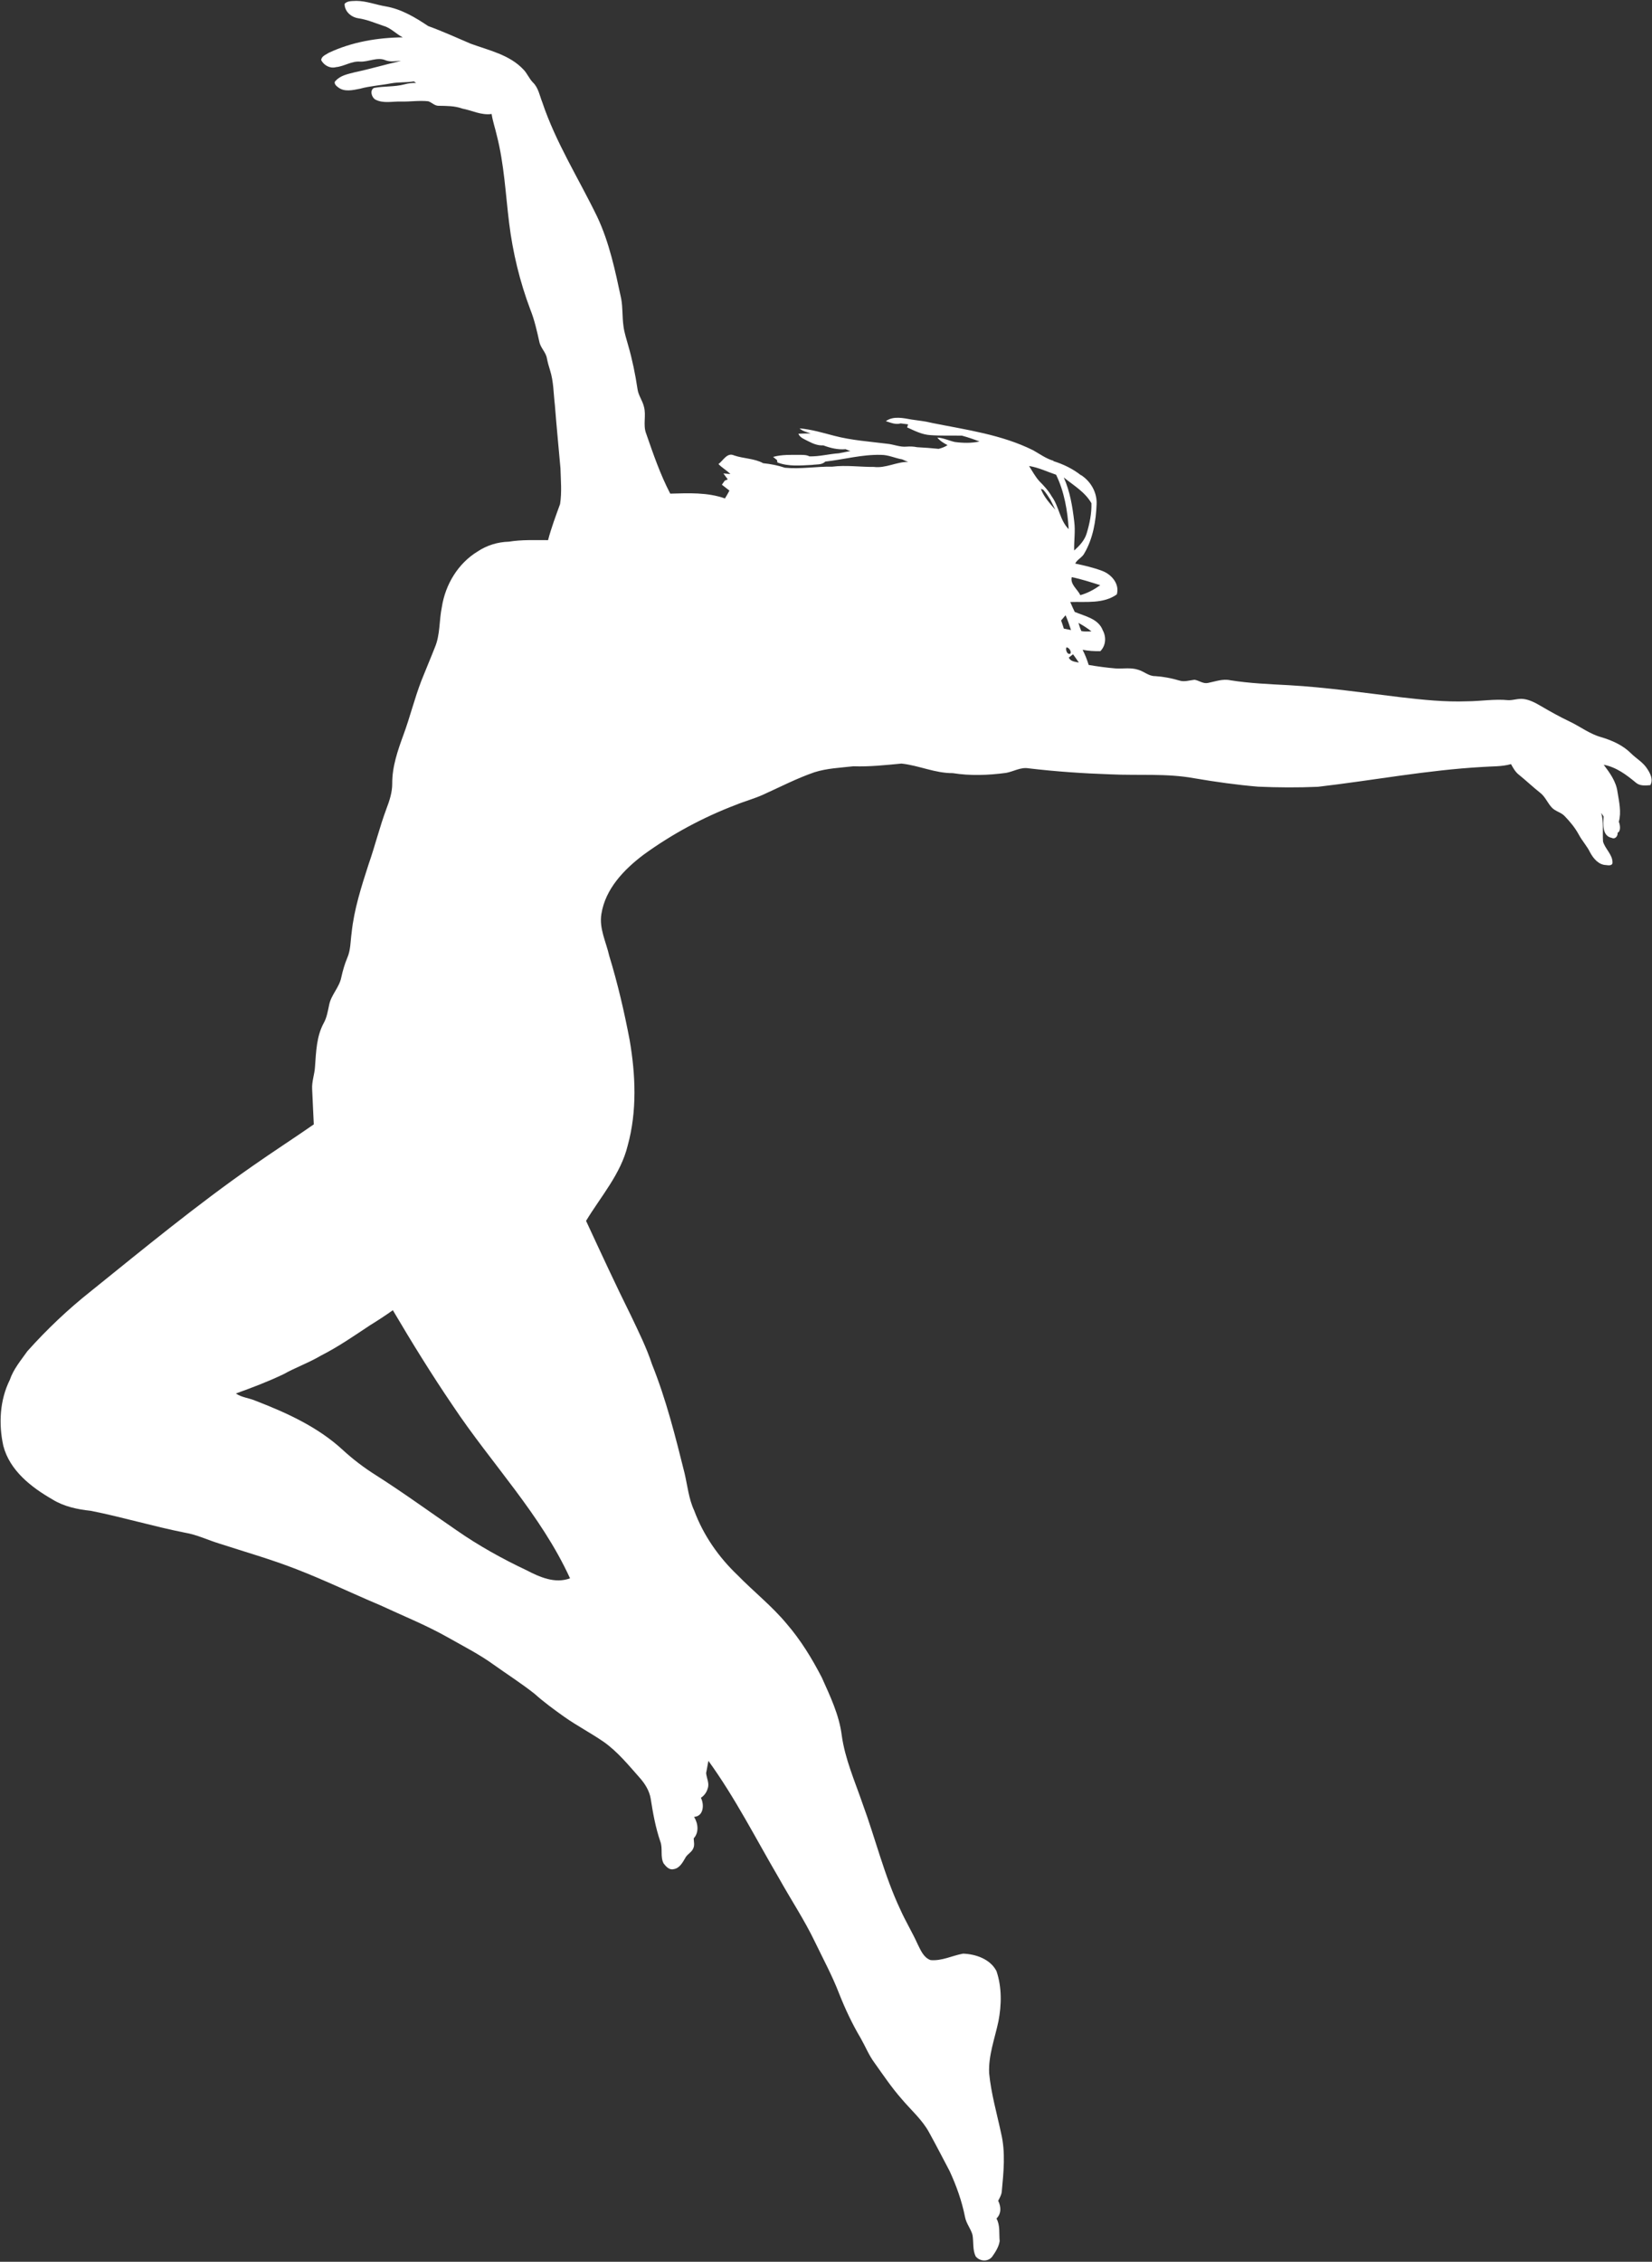<?xml version="1.0" encoding="UTF-8"?> <svg xmlns="http://www.w3.org/2000/svg" width="964" height="1319" viewBox="0 0 964 1319" fill="none"><rect x="0" y="0" width="964" height="1319" fill="#333333" stroke="none"/> <path d="M960.97 448C958.59 444.4 954.7 442.3 951.72 439.3C946.94 434.53 940.6 431.75 934.22 429.86C927.65 428.02 922.17 423.76 916.09 420.85C910.3 418.11 904.71 414.99 899.19 411.76C896 409.88 892.64 408.07 888.91 407.62C885.94 407.24 883.06 408.43 880.11 408.33C872.08 407.52 864.06 408.95 856.03 408.98C843.15 409.46 830.32 408.1 817.55 406.64C795.74 404 773.96 400.83 752.01 399.58C740.63 398.97 729.22 398.51 717.95 396.72C713.49 395.74 709.18 397.44 704.87 398.28C702.09 398.89 699.69 396.84 697.05 396.42C694.05 396.75 690.99 397.85 688.01 396.82C683.46 395.47 678.79 394.59 674.05 394.29C670.32 394.37 667.57 391.52 664.14 390.58C659.85 389.15 655.32 390.11 650.92 389.81C645.68 389.38 640.47 388.66 635.29 387.78C634.34 384.74 633.18 381.78 631.74 378.95C635.15 379.61 638.63 379.81 642.1 379.75C645.32 376.47 645.65 371.54 643.51 367.59C640.94 360.76 633.09 359.38 627.14 356.85C626.21 354.95 625.35 353.02 624.54 351.08C633.64 350.78 643.82 352.26 651.7 346.65C653.46 340.5 648.56 334.9 643.1 332.9C638.02 330.99 632.72 329.78 627.42 328.66C628.55 326.22 631.53 325.15 632.75 322.69C637.8 314.07 639.53 303.89 639.91 294.03C640.21 287.18 636.55 280.79 630.88 277.09L630.73 277.11C625.99 273.37 620.4 270.67 614.64 268.9L614.82 268.74C610.48 267.5 606.81 264.81 602.93 262.61C584.54 253.45 564.01 250.69 544.1 246.7C540.14 245.71 536.071 245.25 532.03 244.68C527.091 243.83 521.32 242.43 516.92 245.6C519.651 246.46 522.69 247.81 525.561 246.91C527 247.13 528.45 247.32 529.91 247.47C529.761 247.92 529.471 248.8 529.331 249.24C533.681 251.21 538.071 253.49 542.931 253.76C549.061 254.22 555.211 253.95 561.351 254.07C564.821 255.01 568.221 256.17 571.571 257.47C566.821 258.51 561.91 258.39 557.121 257.75C553.711 256.97 550.491 255.37 546.951 255.17C548.521 257.15 550.711 258.43 552.921 259.59C551.361 260.66 549.561 261.27 547.761 261.76C543.571 261.35 539.361 261 535.161 260.8C533.141 260.37 531.081 260.31 529.041 260.46C525.211 260.84 521.621 259.18 517.861 258.81C507.471 257.49 496.961 256.81 486.791 254.14C480.131 252.41 473.441 250.38 466.561 249.82C468.351 251.49 470.801 251.98 473.051 252.75C470.651 252.77 468.261 252.82 465.871 252.95C466.901 255.38 469.531 256.17 471.671 257.32C474.381 258.73 477.291 259.94 480.431 259.73C484.551 261.28 489.011 262.37 493.451 261.95C494.361 262.39 495.311 262.76 496.291 263.04C494.031 263.51 491.751 263.85 489.511 264.35C483.761 264.72 478.111 266.31 472.311 266.14C470.671 265.25 468.771 265.29 466.971 265.27C461.681 265.28 456.291 265.01 451.131 266.46C451.891 267.07 452.641 267.67 453.401 268.29C453.471 268.64 453.591 269.34 453.651 269.69C460.131 272.2 467.161 271.45 473.931 271.12C476.501 270.72 479.561 271.23 481.571 269.19C492.321 267.98 503.111 264.97 514.081 265.27C518.371 265.24 522.301 267.21 526.481 267.9C527.581 268.48 528.781 268.9 529.961 269.36C523.121 269.31 516.851 273.18 509.961 272.3C501.851 272.36 493.711 271.14 485.641 272.15C476.441 271.97 467.221 273.68 458.021 272.77C453.941 271.4 449.631 270.56 445.361 270.14C440.271 267.33 433.911 267.49 428.381 265.6C424.311 263.67 422.011 268.6 419.251 270.63C421.341 272.83 424.091 274.27 426.201 276.46C424.841 276.36 423.481 276.23 422.131 276.11C422.971 277.26 423.821 278.41 424.681 279.57C424.241 279.76 423.361 280.13 422.921 280.31C422.371 281.11 421.801 281.88 421.241 282.67C422.701 283.82 424.171 284.97 425.651 286.1C424.841 287.66 423.951 289.19 423.031 290.68C412.771 287.03 401.801 287.6 391.111 287.88C385.291 276.73 381.201 264.79 377.091 252.94C375.051 247.85 377.221 242.31 375.751 237.13C374.911 233.61 372.551 230.63 372.031 227.03C370.751 218.43 369.011 209.9 366.601 201.54C365.571 197.77 364.291 194.04 363.811 190.14C363.061 184.84 363.461 179.44 362.481 174.16C359.001 157.93 355.611 141.48 348.471 126.37C337.711 104.17 324.321 83.14 316.441 59.63C314.881 55.73 314.181 51.2 311.051 48.16C308.761 45.89 307.651 42.74 305.371 40.47C297.281 31.88 285.291 29.38 274.631 25.47C266.411 21.96 258.251 18.24 249.861 15.2C242.301 10.14 234.241 5.32 225.141 3.74C219.381 2.8 213.871 0.56 207.981 0.51C205.691 0.68 202.691 0.33 201.081 2.26C201.051 6.68 204.911 10.04 209.071 10.65C214.201 11.42 218.951 13.46 223.831 15.11C228.111 16.29 231.121 19.82 235.011 21.78C220.251 21.94 205.251 24.48 191.821 30.81C190.181 31.91 187.501 32.79 187.431 35.09C188.991 38.07 192.611 40.11 195.991 39.17C200.831 38.73 205.051 35.56 210.011 35.94C215.101 36.21 220.191 33 225.121 35.2C227.991 36.27 231.071 35.55 234.041 35.51C224.981 37.57 216.071 40.22 206.991 42.15C203.111 43.17 198.741 43.93 195.941 47.05C194.351 48.24 196.071 50.07 197.181 50.81C200.841 53.83 205.881 52.56 210.101 51.74C215.991 50.11 222.121 49.78 228.111 48.63C232.531 47.81 237.081 48.19 241.521 47.48C241.841 47.71 242.491 48.15 242.821 48.37C240.531 48.32 238.261 48.57 236.061 49.18C230.251 50.75 224.131 50.15 218.251 51.28C215.641 52.57 216.821 56.83 219.011 58.05C223.671 60.52 229.041 59.05 234.041 59.23C239.361 59.35 244.671 58.48 249.981 59.07C252.021 59.79 253.611 61.7 255.901 61.69C260.551 61.77 265.281 61.7 269.721 63.31C275.431 64.41 280.931 67.35 286.881 66.48C287.521 70.73 288.951 74.79 289.901 78.97C294.181 95.68 294.991 112.96 297.091 130.01C299.211 147.26 303.331 164.26 309.461 180.53C311.901 186.58 313.291 192.95 314.721 199.29C315.401 202.91 318.601 205.42 319.151 209.05C319.601 211.37 320.251 213.64 320.961 215.89C323.061 222.43 322.971 229.37 323.781 236.14C324.741 248.45 325.961 260.73 327.041 273.03C327.231 279.99 327.911 287.05 326.821 293.96C324.291 300.9 321.701 307.84 319.801 315C312.171 315.04 304.501 314.65 296.941 315.9H296.94C290.44 316.05 284.04 318.04 278.64 321.65C267.26 328.58 259.85 340.96 257.84 354C256.2 361.85 256.93 370.19 253.71 377.68C251.2 384.11 248.45 390.46 245.92 396.89C241.92 407.23 239.3 418.03 235.47 428.43C232.11 437.62 228.79 447.11 228.88 457.03C228.88 462.09 227.29 466.95 225.5 471.63C221.53 482.27 218.84 493.33 215.08 504.05C210.87 517.11 206.6 530.28 205.18 544C204.48 548.87 204.67 553.98 202.66 558.57C201.11 562.24 200.02 566.06 199.16 569.94C198.04 575.81 193.24 580.13 192.08 585.99C191.3 589.65 190.72 593.42 188.85 596.73C184.66 604.47 184.46 613.48 183.82 622.05C183.6 626.42 181.91 630.61 182.14 635.02C182.42 641.92 182.82 648.81 183.11 655.71C171.37 663.88 159.33 671.62 147.62 679.83C114.88 702.63 84.06 728.01 53.01 753.01C39.67 763.57 27.3 775.31 15.97 787.98C12.2 793.32 7.85 798.41 5.73 804.69C-0.16 816.53 -0.87 830.44 1.94 843.2C5.71 857.64 18.26 867.34 30.6 874.43C37.35 878.61 45.23 880.25 53.02 881.07C71.45 884.73 89.48 890.17 107.92 893.82C114.87 894.97 121.23 898.1 127.92 900.15C142.95 905.01 158.18 909.35 172.92 915.09C189.48 921.5 205.49 929.25 221.86 936.13C235.03 942.27 248.57 947.67 261.24 954.83C270.29 959.98 279.65 964.69 288.11 970.82C296.08 976.5 304.35 981.77 312.03 987.85C317.38 992.65 323.2 996.89 329.06 1001.06C336.52 1006.36 344.69 1010.57 352.22 1015.77C360.38 1021.5 366.7 1029.32 373.27 1036.72C376.36 1040.2 378.95 1044.31 379.71 1048.98C381.02 1057.37 382.53 1065.78 385.29 1073.84C386.91 1077.96 385.13 1082.73 387.25 1086.72C388.64 1088.5 390.55 1090.71 393.1 1090.03C396.4 1089.58 398.23 1086.37 399.74 1083.75C400.86 1081.3 403.78 1080.25 404.66 1077.65C405.39 1075.86 404.84 1073.92 404.8 1072.09C408.01 1068.57 407.37 1063.35 405.02 1059.56C410.61 1059.22 411.05 1052.4 409 1048.43C410.97 1047.14 412.37 1045.19 412.99 1042.92C414.05 1039.94 412.33 1037 412.04 1034.05C412.44 1031.65 413 1029.27 413.38 1026.88C429.06 1048.51 441.13 1072.42 454.61 1095.41C461.52 1107.81 469.41 1119.66 475.56 1132.48C480.33 1142.39 485.6 1152.09 489.56 1162.37C493.13 1171.42 497.27 1180.26 502.25 1188.63C504.95 1193.35 506.97 1198.48 510.23 1202.88C515.34 1210.04 520.25 1217.37 526.07 1223.98C531.55 1230.5 538.19 1236.16 542.27 1243.76C546.32 1251.11 550.16 1258.58 554.08 1266C558.07 1274.6 561.29 1283.6 563.13 1292.92C563.83 1296.72 566.52 1299.72 567.51 1303.41C568.19 1307.51 567.47 1311.93 569.31 1315.81C571.67 1318.87 576.56 1319.17 578.99 1316.01C580.91 1313.29 582.85 1310.28 583.34 1306.94C582.9 1302.53 583.73 1297.81 581.48 1293.79C584.39 1290.89 584.21 1286.89 582.47 1283.44C583.35 1281.74 584.36 1280.05 584.56 1278.13C585.62 1266.81 586.86 1255.21 584.17 1244.03C581.69 1232.39 578.34 1220.89 577.2 1209.02C576.71 1198.64 580.52 1188.79 582.62 1178.79C584.48 1169.14 584.66 1158.87 581.48 1149.49C577.88 1142.5 569.4 1139.56 561.98 1139.31C555.64 1140.46 549.61 1143.68 543 1143.07C538.9 1141.6 537.21 1137.22 535.41 1133.65C532.35 1126.83 528.42 1120.45 525.38 1113.62C516 1093.75 510.87 1072.27 503.29 1051.71C498.78 1038.6 493.07 1025.75 491.17 1011.9C489.67 1000.02 484.41 989.14 479.58 978.34C473.84 967.21 467.25 956.44 459.05 946.95C450.42 936.56 439.74 928.17 430.34 918.53C419.31 908.04 410.38 895.19 405.08 880.89C401.85 873.98 401.18 866.32 399.43 858.99C394.09 837.59 388.71 816.11 380.46 795.61C377.29 785.94 372.73 776.83 368.39 767.66C359.24 749.27 350.64 730.61 341.99 711.98C350.62 697.7 362.24 684.66 366.28 668.08C371.8 648.07 370.91 626.81 367.42 606.52C364.27 589.96 360.44 573.5 355.5 557.38C353.69 549.31 349.53 541.49 350.94 532.99C353.24 518.37 364.13 507.05 375.5 498.48C392.05 486.44 410.25 476.67 429.37 469.38C434.66 467.21 440.23 465.76 445.44 463.37C455.34 458.91 465.02 453.87 475.31 450.34C482.66 448.02 490.41 447.74 498 446.87C507.37 447.21 516.69 446.18 526 445.3C536.14 446.35 545.64 450.96 555.95 450.87C566.27 452.52 576.76 452.1 587.08 450.73C591.45 449.93 595.56 447.29 600.14 448.06C615.99 449.93 631.92 451.04 647.88 451.57C664.22 452.36 680.73 450.9 696.91 453.86C709.27 455.98 721.69 457.72 734.19 458.77C745.8 459.28 757.44 459.35 769.06 458.84C801.04 455.14 832.78 449.09 864.96 447.28C870.55 446.84 876.28 447.17 881.73 445.61C882.94 447.82 884.19 450.1 886.2 451.7C890.45 455.13 894.41 458.9 898.69 462.29C901.6 464.5 902.93 468.03 905.31 470.7C907.38 473.15 910.86 473.61 913.03 475.93C916.15 479.16 919.06 482.65 921.22 486.62C923.18 490.32 926.11 493.42 927.93 497.21C929.82 500.68 932.86 504.34 937.14 504.48C938.49 504.66 941.01 505.05 940.96 502.91C940.91 498.27 936.65 495.07 935.43 490.79C935.04 485.22 935.91 479.53 934.38 474.07C934.83 474.76 935.29 475.44 935.76 476.14C935.5 480.52 934.84 487.56 940.54 488.63C942.52 489.62 944.17 487.5 943.92 485.64C945.94 484.77 945.42 481 944.64 479.24C946.22 473.61 944.8 467.53 943.87 461.85C943.09 455.78 939.4 450.73 935.82 445.99C943.03 447.31 949.03 451.8 954.54 456.38C956.89 458.47 960.12 458.1 963.02 457.89C964.92 454.53 962.91 450.83 960.97 448V448ZM460.93 267.43H460.93C462.22 267.503 463.52 267.524 464.824 267.526C463.52 267.524 462.22 267.503 460.93 267.43ZM307.28 915.74C293.12 909.06 279.39 901.44 266.53 892.5C250.88 881.79 235.55 870.6 219.54 860.42C212.48 855.98 205.82 850.95 199.7 845.27C185.29 832.08 167.21 823.88 149.18 816.91C145.43 815.26 141.04 815.02 137.66 812.64C147.04 809.27 156.38 805.73 165.38 801.43C172.55 797.43 180.35 794.68 187.42 790.47C197.41 785.42 206.62 779.02 215.94 772.85C220.46 770.07 224.91 767.17 229.24 764.08C240.37 782.97 251.9 801.63 264.24 819.75C286.72 853.51 315.62 883.22 332.63 920.43C323.92 923.7 314.97 919.75 307.28 915.74V915.74ZM448.86 281.29C450.015 281.193 451.166 281.026 452.304 280.827C451.166 281.026 450.015 281.193 448.86 281.29ZM463.004 294.397H463.004C463.764 294.657 465.274 295.177 466.034 295.427C465.274 295.177 463.764 294.657 463.004 294.397ZM466.461 275.864C467.123 275.77 467.784 275.672 468.444 275.558H468.444C467.785 275.672 467.123 275.77 466.461 275.864ZM642.031 341.267C638.491 343.807 634.621 345.907 630.411 347.077C628.751 343.607 624.401 340.787 625.401 336.587C631.051 337.727 636.541 339.537 642.031 341.267H642.031ZM636.881 293.457C637.061 299.447 635.831 305.407 634.091 311.107C632.861 315.167 629.911 318.297 626.811 321.027C626.661 315.427 627.591 309.827 626.861 304.237C625.841 295.457 624.381 286.567 620.751 278.447C626.451 283.077 633.121 286.867 636.881 293.457V293.457ZM600.491 271.767C606.001 272.607 611.021 275.097 616.261 276.847C621.031 286.677 622.951 297.757 623.621 308.597C618.351 303.327 618.051 295.437 613.761 289.557C611.861 286.237 609.281 283.377 606.581 280.707C604.131 278.027 602.441 274.797 600.491 271.767V271.767ZM607.381 285.077L608.751 285.587C610.361 287.367 611.661 289.417 612.941 291.447C613.911 293.387 614.891 295.327 615.841 297.287C612.601 293.517 609.121 289.827 607.381 285.077V285.077ZM619.201 361.837C620.061 360.817 620.921 359.797 621.801 358.797C623.001 361.617 624.041 364.497 624.971 367.427C623.571 367.117 622.181 366.837 620.781 366.587C620.301 364.987 619.761 363.407 619.201 361.837V361.837ZM622.311 377.527C623.671 377.517 625.241 379.707 624.711 381.087C622.861 382.257 621.551 378.907 622.311 377.527ZM623.671 383.487C624.291 382.997 625.531 382.037 626.151 381.557C627.311 383.137 628.441 384.747 629.551 386.387C627.381 385.897 624.701 385.837 623.671 383.487ZM629.311 363.257C631.961 364.707 634.531 366.317 636.891 368.217C634.931 368.217 632.961 368.397 631.031 368.037C630.291 366.507 629.811 364.867 629.311 363.257Z" fill="white"></path> </svg> 